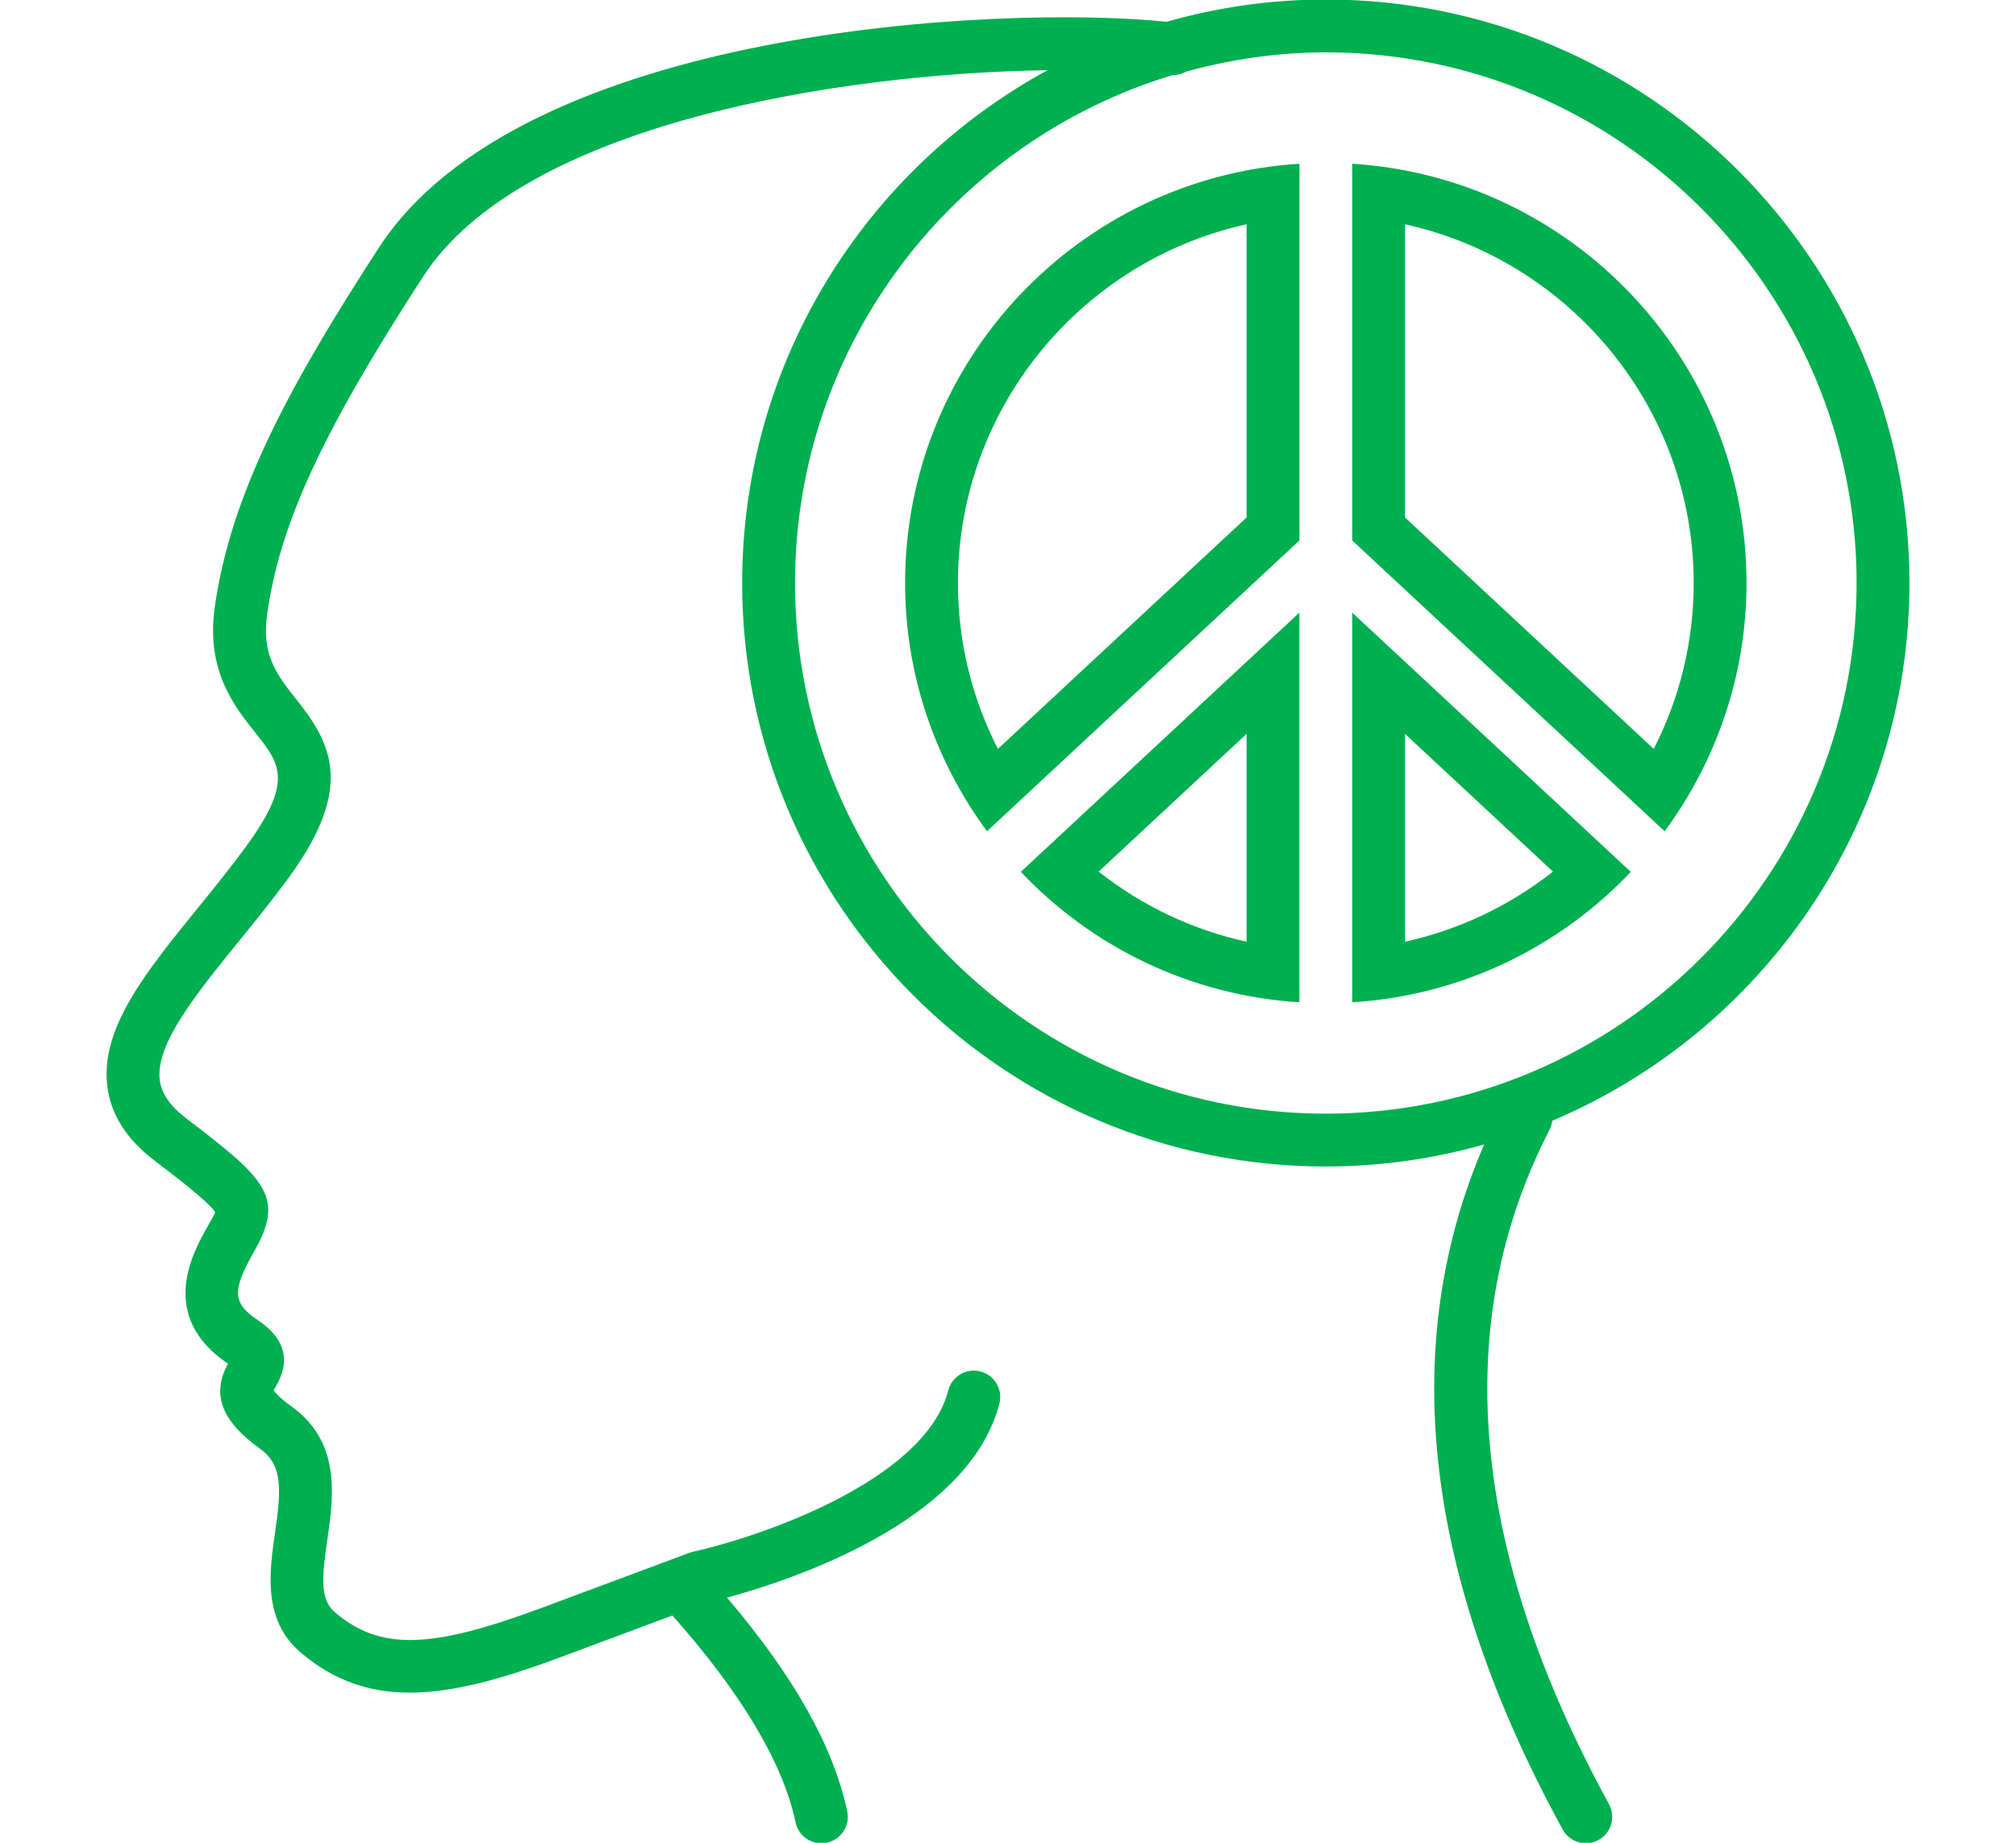 <?xml version="1.0" encoding="utf-8"?>
<!-- Generator: Adobe Illustrator 15.0.0, SVG Export Plug-In . SVG Version: 6.00 Build 0)  -->
<!DOCTYPE svg PUBLIC "-//W3C//DTD SVG 1.1//EN" "http://www.w3.org/Graphics/SVG/1.1/DTD/svg11.dtd">
<svg version="1.1" id="Capa_1" xmlns="http://www.w3.org/2000/svg" xmlns:xlink="http://www.w3.org/1999/xlink" x="0px" y="0px"
	 width="70px" height="64px" viewBox="0 0 70 64" enable-background="new 0 0 70 64" xml:space="preserve">
<g>
	<path fill="#00B050" d="M53.897,38.924C61.178,35.849,66.3,28.636,66.3,20.248c0-11.174-9.091-20.265-20.265-20.265
		c-1.918,0-3.771,0.273-5.53,0.773C34.794,0.166,18.13,0.936,13.154,8.604c-3.113,4.798-5.152,8.563-5.699,12.501
		c-0.304,2.186,0.68,3.423,1.399,4.326c0.871,1.095,1.351,1.696-0.314,3.972c-0.531,0.728-1.107,1.438-1.665,2.125
		c-1.819,2.242-3.392,4.18-3.15,6.189c0.116,0.979,0.667,1.85,1.636,2.587c0.671,0.511,1.892,1.442,2.111,1.797
		c-0.041,0.101-0.144,0.282-0.229,0.433l-0.061,0.108c-0.472,0.84-1.726,3.067,0.735,4.72c-0.584,1.07-0.229,1.992,1.134,2.971
		c0.789,0.568,0.703,1.473,0.498,2.901c-0.194,1.352-0.437,3.034,0.896,4.163c1.16,0.98,2.39,1.39,3.785,1.389
		c1.51,0,3.213-0.479,5.229-1.229c1.854-0.69,3.088-1.15,3.888-1.45c2.391,2.694,3.837,5.11,4.277,7.183
		c0.092,0.432,0.473,0.728,0.896,0.728c0.063,0,0.127-0.007,0.191-0.021c0.496-0.105,0.812-0.593,0.707-1.088
		c-0.479-2.257-1.854-4.696-4.175-7.423c2.219-0.603,8.395-2.624,9.458-6.737c0.127-0.49-0.168-0.991-0.658-1.117
		c-0.49-0.13-0.991,0.168-1.117,0.658c-0.823,3.181-6.677,5.122-8.862,5.602c-0.042,0.009-0.085,0.021-0.126,0.037
		c0,0-0.184,0.069-0.63,0.235v0.001c-0.712,0.266-2.095,0.781-4.489,1.673c-3.88,1.446-5.625,1.484-7.189,0.159
		c-0.531-0.449-0.447-1.243-0.267-2.5c0.219-1.518,0.49-3.407-1.243-4.652c-0.404-0.291-0.563-0.473-0.621-0.559
		c0.018-0.031,0.04-0.068,0.057-0.097c0.555-0.916,0.35-1.704-0.608-2.344c-0.865-0.577-0.896-1.008-0.168-2.303l0.059-0.104
		c1.059-1.871,0.384-2.496-2.366-4.591c-0.567-0.433-0.871-0.873-0.927-1.346c-0.148-1.24,1.261-2.978,2.753-4.817
		c0.572-0.704,1.163-1.434,1.722-2.197c2.304-3.148,1.484-4.67,0.27-6.197c-0.651-0.817-1.214-1.524-1.019-2.932
		c0.438-3.153,1.908-6.339,5.422-11.755C18.16,4.259,29.259,2.54,36.374,2.438c-6.311,3.438-10.604,10.132-10.604,17.81
		c0,11.174,9.091,20.265,20.265,20.265c1.905,0,3.748-0.271,5.498-0.765c-3.012,6.976-2.098,14.97,2.726,23.79
		c0.167,0.306,0.481,0.479,0.806,0.479c0.148,0,0.299-0.036,0.438-0.113c0.445-0.243,0.608-0.801,0.365-1.245
		c-4.834-8.838-5.524-16.727-2.054-23.444C53.862,39.121,53.884,39.023,53.897,38.924z M27.605,20.248
		c0-8.313,5.536-15.354,13.113-17.641c0.172,0.004,0.328-0.039,0.468-0.121c1.548-0.423,3.168-0.668,4.849-0.668
		c10.162,0,18.43,8.267,18.43,18.43s-8.268,18.43-18.43,18.43S27.605,30.411,27.605,20.248z"/>
	<path fill="#00B050" d="M46.952,34.81c3.801-0.237,7.206-1.926,9.673-4.529l-9.673-9.005V34.81z M48.786,25.489l5.137,4.782
		c-1.511,1.191-3.264,2.022-5.137,2.435V25.489z"/>
	<path fill="#00B050" d="M31.427,20.248c0,3.227,1.064,6.202,2.843,8.622l10.849-10.1V5.687
		C37.491,6.164,31.427,12.503,31.427,20.248z M43.284,7.79v10.182L34.65,26.01c-0.913-1.782-1.389-3.742-1.389-5.762
		C33.262,14.196,37.529,9.057,43.284,7.79z"/>
	<path fill="#00B050" d="M45.118,34.81V21.275l-9.673,9.005C37.912,32.884,41.317,34.572,45.118,34.81z M43.284,32.706
		c-1.874-0.412-3.626-1.243-5.137-2.435l5.137-4.782V32.706z"/>
	<path fill="#00B050" d="M46.952,5.687v13.084l10.849,10.1c1.778-2.42,2.842-5.396,2.842-8.622
		C60.643,12.503,54.579,6.164,46.952,5.687z M57.421,26.01l-8.635-8.038V7.79c5.754,1.267,10.022,6.406,10.022,12.458
		C58.809,22.268,58.333,24.228,57.421,26.01z"/>
</g>
</svg>

